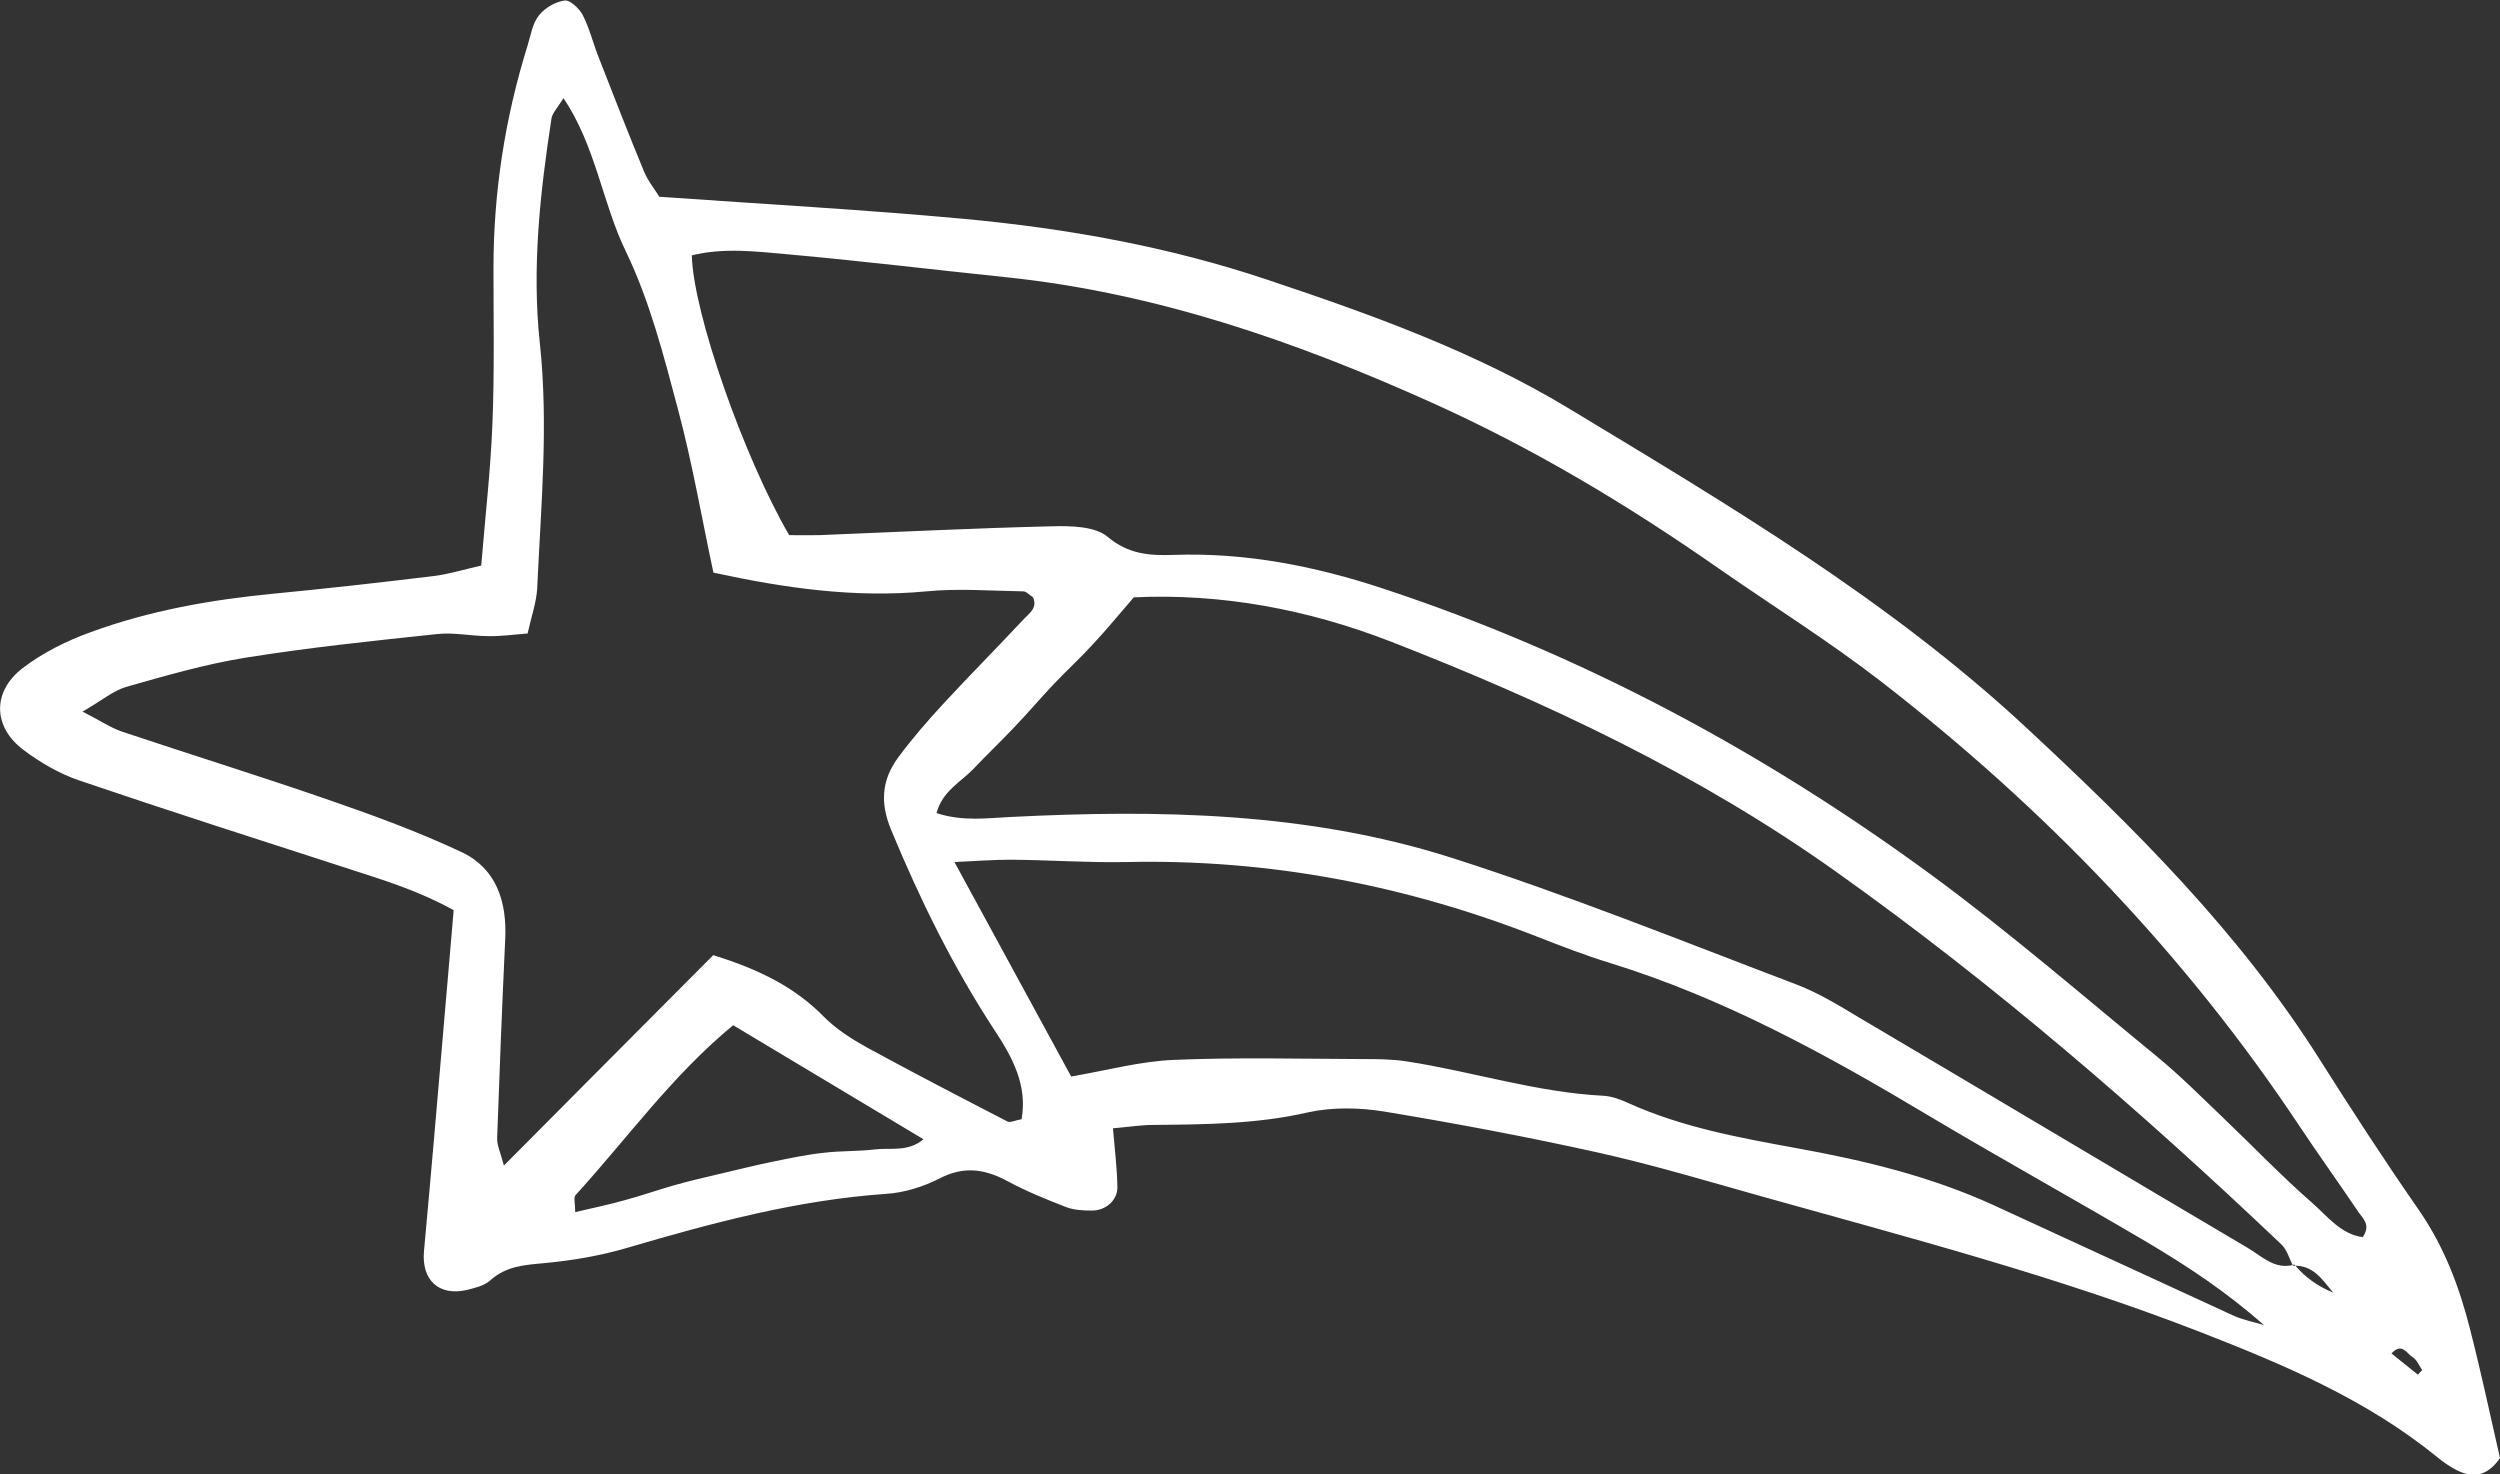 <?xml version="1.0" encoding="UTF-8"?>
<svg id="b" data-name="Layer 2" xmlns="http://www.w3.org/2000/svg" viewBox="0 0 96.05 56.65">
  <rect x="0" y="0" width="96.05" height="56.65" fill="#333333" stroke="none"/>
  <g id="c" data-name="BACKGROUND 2">
    <path d="M25.34,7.56c4.12,.29,7.92,.5,11.71,.85,3.96,.37,7.87,1.07,11.65,2.34,4.01,1.34,7.99,2.77,11.62,4.97,6.09,3.68,12.22,7.31,17.48,12.19,4.19,3.89,8.24,7.91,11.32,12.79,1.24,1.96,2.5,3.9,3.82,5.8,.96,1.39,1.54,2.92,1.95,4.53,.43,1.67,.79,3.37,1.16,4.99-.53,.76-1.12,.78-1.78,.4-.22-.12-.42-.27-.61-.42-2.73-2.23-5.91-3.57-9.17-4.84-5.48-2.13-11.15-3.61-16.79-5.19-2.07-.58-4.13-1.2-6.22-1.67-2.74-.61-5.5-1.13-8.27-1.59-.97-.16-2.02-.18-2.97,.03-1.96,.45-3.94,.46-5.92,.48-.49,0-.97,.08-1.56,.13,.07,.82,.16,1.54,.17,2.26,.01,.51-.46,.91-.99,.9-.33,0-.68-.02-.97-.13-.77-.3-1.54-.61-2.26-1-.86-.46-1.65-.59-2.58-.12-.64,.33-1.39,.57-2.11,.61-3.42,.24-6.68,1.12-9.95,2.08-1.02,.3-2.09,.48-3.16,.58-.76,.07-1.46,.11-2.07,.66-.23,.21-.59,.29-.9,.37-1.09,.25-1.75-.39-1.65-1.49,.28-3.05,.54-6.09,.8-9.14,.11-1.31,.23-2.62,.34-3.96-1.33-.74-2.67-1.15-4-1.58-3.46-1.12-6.93-2.23-10.37-3.4-.77-.26-1.51-.69-2.16-1.18-1.17-.88-1.21-2.23-.03-3.14,.77-.59,1.69-1.05,2.61-1.38,2.26-.83,4.63-1.25,7.03-1.48,2.06-.2,4.12-.43,6.17-.68,.56-.07,1.1-.24,1.81-.4,.15-1.85,.36-3.66,.43-5.46,.08-1.99,.04-3.98,.04-5.96,0-2.92,.44-5.77,1.31-8.56,.12-.39,.19-.85,.43-1.15,.22-.29,.64-.53,.99-.58,.21-.03,.57,.31,.7,.56,.26,.51,.4,1.09,.61,1.62,.57,1.46,1.14,2.93,1.74,4.38,.15,.37,.42,.7,.6,.99Zm62.81,41.02q.59,.72,1.49,1.08c-.42-.5-.77-1.07-1.54-1.03-.15-.28-.23-.61-.45-.82-5.4-5.13-11.02-9.99-17.11-14.32-5.3-3.77-11.12-6.51-17.13-8.85-3.17-1.23-6.49-1.85-9.85-1.69-.56,.65-1.03,1.22-1.54,1.77-.5,.55-1.05,1.05-1.56,1.59-.51,.54-.99,1.11-1.51,1.65-.51,.54-1.05,1.05-1.56,1.59-.48,.5-1.18,.84-1.41,1.69,1.03,.33,1.93,.19,2.82,.15,5.73-.29,11.45-.19,16.95,1.56,4.48,1.43,8.86,3.2,13.26,4.87,.84,.32,1.63,.8,2.41,1.27,4.98,2.94,9.95,5.91,14.93,8.85,.55,.32,1.04,.86,1.79,.65Zm-60.74-11.88c1.74,.54,3.13,1.22,4.26,2.38,.46,.46,1.04,.83,1.61,1.15,1.8,.98,3.61,1.92,5.43,2.86,.11,.05,.3-.05,.54-.09,.23-1.3-.35-2.38-1.04-3.42-1.59-2.43-2.86-5.01-3.97-7.69-.44-1.06-.36-1.93,.27-2.79,.54-.73,1.14-1.42,1.75-2.08,1.01-1.09,2.06-2.15,3.08-3.24,.21-.22,.53-.43,.35-.83-.13-.08-.25-.23-.38-.23-1.24-.02-2.49-.12-3.72,0-2.74,.26-5.42-.12-8.18-.72-.44-2.05-.8-4.16-1.35-6.23-.55-2.07-1.09-4.19-2.01-6.1-.91-1.87-1.15-4.03-2.4-5.9-.22,.36-.42,.56-.46,.77-.44,2.86-.76,5.76-.45,8.64,.34,3.16,.04,6.28-.1,9.41-.03,.56-.23,1.11-.37,1.75-.55,.04-1.02,.11-1.5,.1-.66,0-1.32-.15-1.97-.08-2.47,.26-4.94,.52-7.38,.91-1.54,.25-3.06,.69-4.57,1.12-.51,.15-.96,.54-1.68,.95,.69,.35,1.08,.62,1.52,.77,2.66,.89,5.34,1.72,7.99,2.64,1.71,.59,3.42,1.22,5.06,1.99,1.33,.63,1.74,1.9,1.67,3.34-.12,2.55-.22,5.1-.31,7.64-.01,.28,.13,.56,.26,1.06,2.78-2.8,5.38-5.41,8.04-8.08Zm63.36,10.84c.33-.47,.02-.72-.15-.96-.74-1.1-1.51-2.17-2.25-3.28-4.39-6.62-9.83-12.26-16.09-17.11-2.03-1.57-4.21-2.93-6.32-4.4-3.47-2.42-7.08-4.58-10.95-6.32-5.24-2.36-10.61-4.22-16.36-4.82-2.8-.29-5.59-.63-8.39-.88-1.22-.11-2.46-.26-3.68,.04,.05,2.2,1.99,7.74,3.74,10.75,.37,0,.77,.01,1.17,0,2.98-.12,5.96-.27,8.93-.34,.72-.02,1.65,0,2.13,.4,.8,.68,1.63,.73,2.53,.7,2.77-.1,5.45,.43,8.05,1.29,7.61,2.51,14.6,6.26,21.04,10.98,3,2.2,5.83,4.65,8.71,7.01,.89,.73,1.71,1.56,2.55,2.36,1.14,1.09,2.23,2.23,3.41,3.26,.58,.51,1.1,1.2,1.93,1.31Zm-49.61-6.18c1.38-.24,2.67-.59,3.96-.64,2.39-.1,4.8-.04,7.2-.03,.58,0,1.16,0,1.73,.09,2.53,.39,4.98,1.19,7.56,1.32,.32,.02,.65,.14,.95,.28,2.06,.93,4.26,1.33,6.45,1.73,2.61,.47,5.18,1.09,7.6,2.2,3.08,1.41,6.15,2.84,9.23,4.25,.36,.16,.76,.23,1.14,.35-1.42-1.26-2.93-2.26-4.5-3.19-2.78-1.64-5.6-3.2-8.37-4.85-3.91-2.34-7.89-4.53-12.28-5.88-.94-.29-1.87-.65-2.79-1.01-5.06-1.98-10.3-2.98-15.75-2.86-1.49,.03-2.98-.08-4.47-.09-.64,0-1.28,.05-2.15,.09,1.59,2.92,3.07,5.64,4.49,8.25Zm-12.98-1.98c-2.35,1.93-4.08,4.36-6.07,6.54-.08,.09-.01,.31-.01,.65,.64-.15,1.26-.28,1.87-.45,.64-.17,1.26-.39,1.89-.57,.63-.18,1.28-.33,1.92-.48,.64-.15,1.28-.31,1.92-.44,.64-.13,1.29-.27,1.95-.34,.65-.08,1.32-.05,1.97-.13,.59-.07,1.27,.11,1.86-.39-2.51-1.5-4.89-2.93-7.31-4.38Zm64.71,13.44c.06-.06,.11-.12,.17-.18-.12-.17-.2-.4-.37-.5-.22-.13-.4-.58-.81-.14,.34,.28,.68,.54,1.01,.81Z" style="fill: #fff; fill-rule: evenodd;"/>
  </g>
</svg>